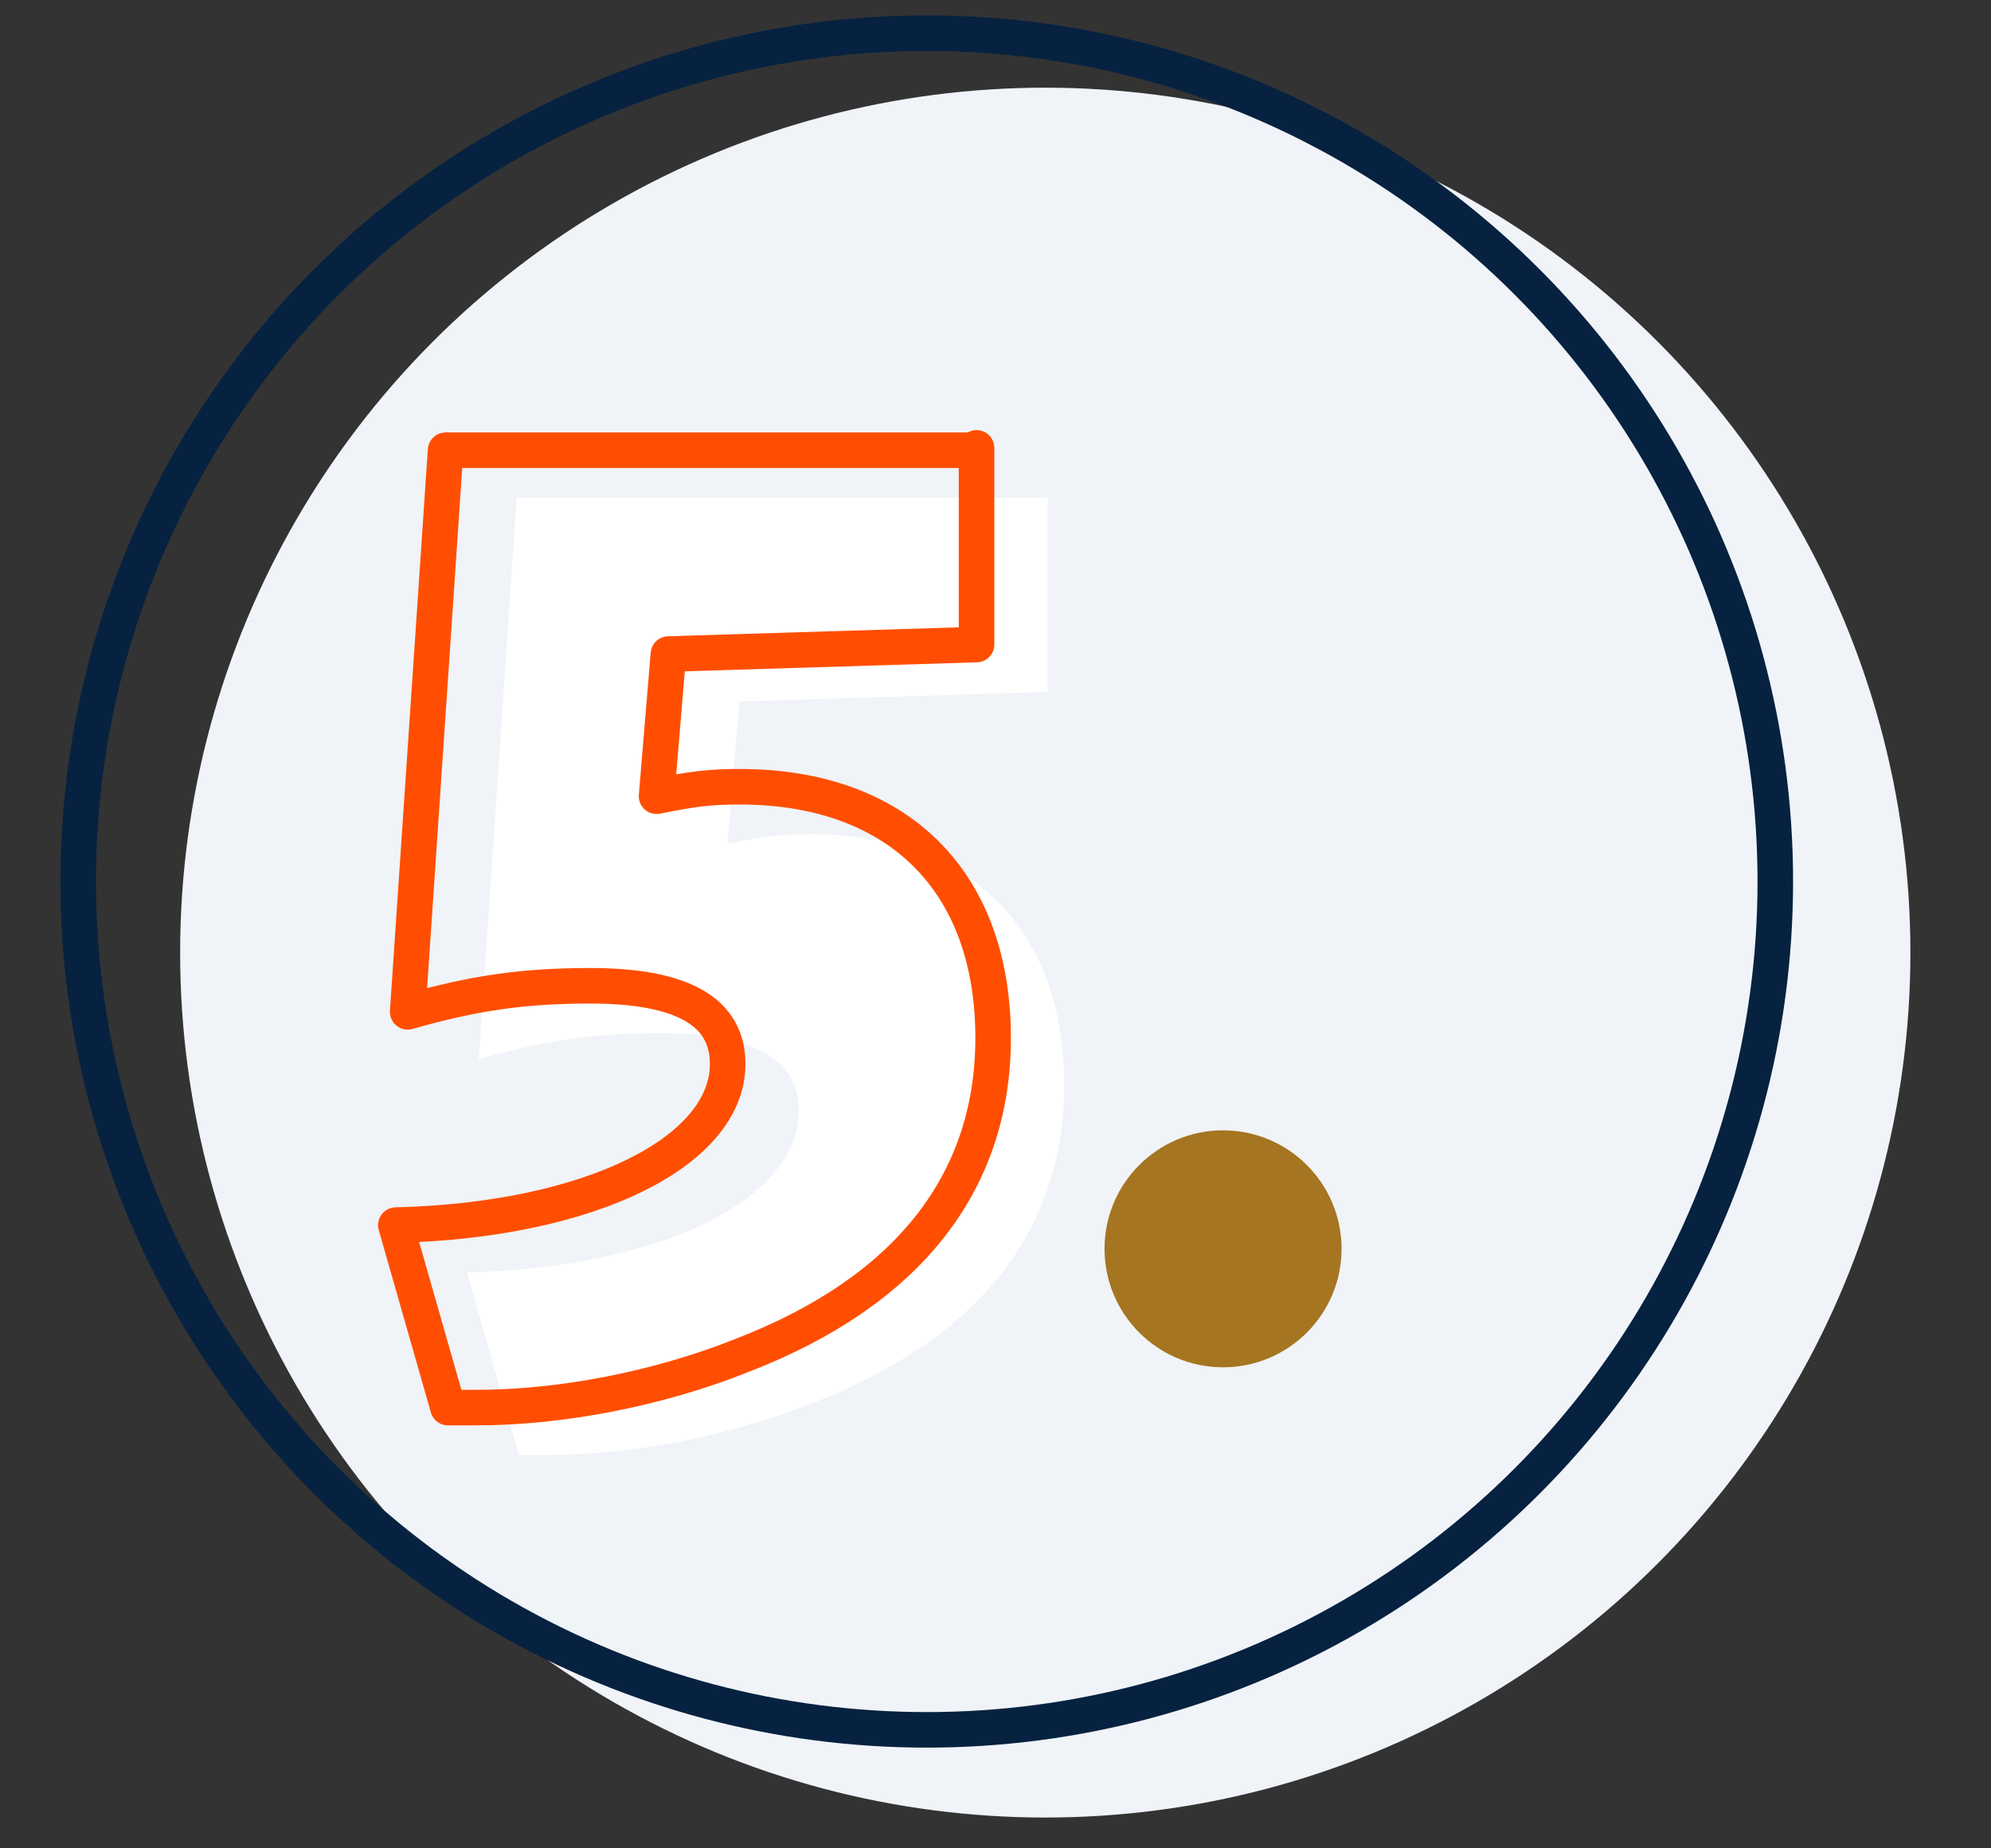 <?xml version="1.0" encoding="utf-8"?>
<svg xmlns="http://www.w3.org/2000/svg" xmlns:xlink="http://www.w3.org/1999/xlink" version="1.1" id="Ebene_1" x="0px" y="0px" viewBox="0 0 84 78" style="enable-background:new 0 0 84 78;" xml:space="preserve" width="84" height="78">
<rect x="0" y="0" width="84" height="78" fill="#333333" stroke="none"/>
<style type="text/css">
	.st0{fill:#F0F3F7;}
	.st1{fill:none;}
	.st2{fill:none;stroke:#062240;stroke-width:1.5;}
	.st3{fill:#A57521;}
	.st4{enable-background:new    ;}
	.st5{fill:#FFFFFF;}
	.st6{fill:none;stroke:#FF4E01;stroke-width:1.5;stroke-linecap:round;stroke-linejoin:round;stroke-miterlimit:10;}
</style>
<circle id="Ellipse_101" class="st0" cx="44.1" cy="40.2" r="36.5"/>
<g id="Ellipse_183" transform="translate(199 3755)">
	<circle class="st1" cx="-159.9" cy="-3717.8" r="36.5"/>
	<circle class="st2" cx="-159.9" cy="-3717.8" r="35.8"/>
</g>
<circle id="Ellipse_184" class="st3" cx="51.6" cy="52.7" r="5"/>
<g class="st4">
	<path class="st5" d="M44.2,20.9v8.3l-13,0.4l-0.5,6c1.5-0.3,2.2-0.4,3.5-0.4c6.7,0,10.7,4,10.7,10.6c0,6.1-3.6,10.7-10.6,13.4   c-3.5,1.4-7.6,2.2-11.2,2.2h-1.2l-2.2-7.7c8.2-0.2,14-3.1,14-6.8c0-2.2-1.9-3.3-5.8-3.3c-2.8,0-4.9,0.3-7.7,1.1l1.6-23.7H44.2z"/>
</g>
<g class="st4">
	<path class="st6" d="M41.2,18.9v8.3l-13,0.4l-0.5,6c1.5-0.3,2.2-0.4,3.5-0.4c6.7,0,10.7,4,10.7,10.6c0,6.1-3.6,10.7-10.6,13.4   c-3.5,1.4-7.6,2.2-11.2,2.2h-1.2l-2.2-7.7c8.2-0.2,14-3.1,14-6.8c0-2.2-1.9-3.3-5.8-3.3c-2.8,0-4.9,0.3-7.7,1.1l1.6-23.7H41.2z"/>
</g>
</svg>
